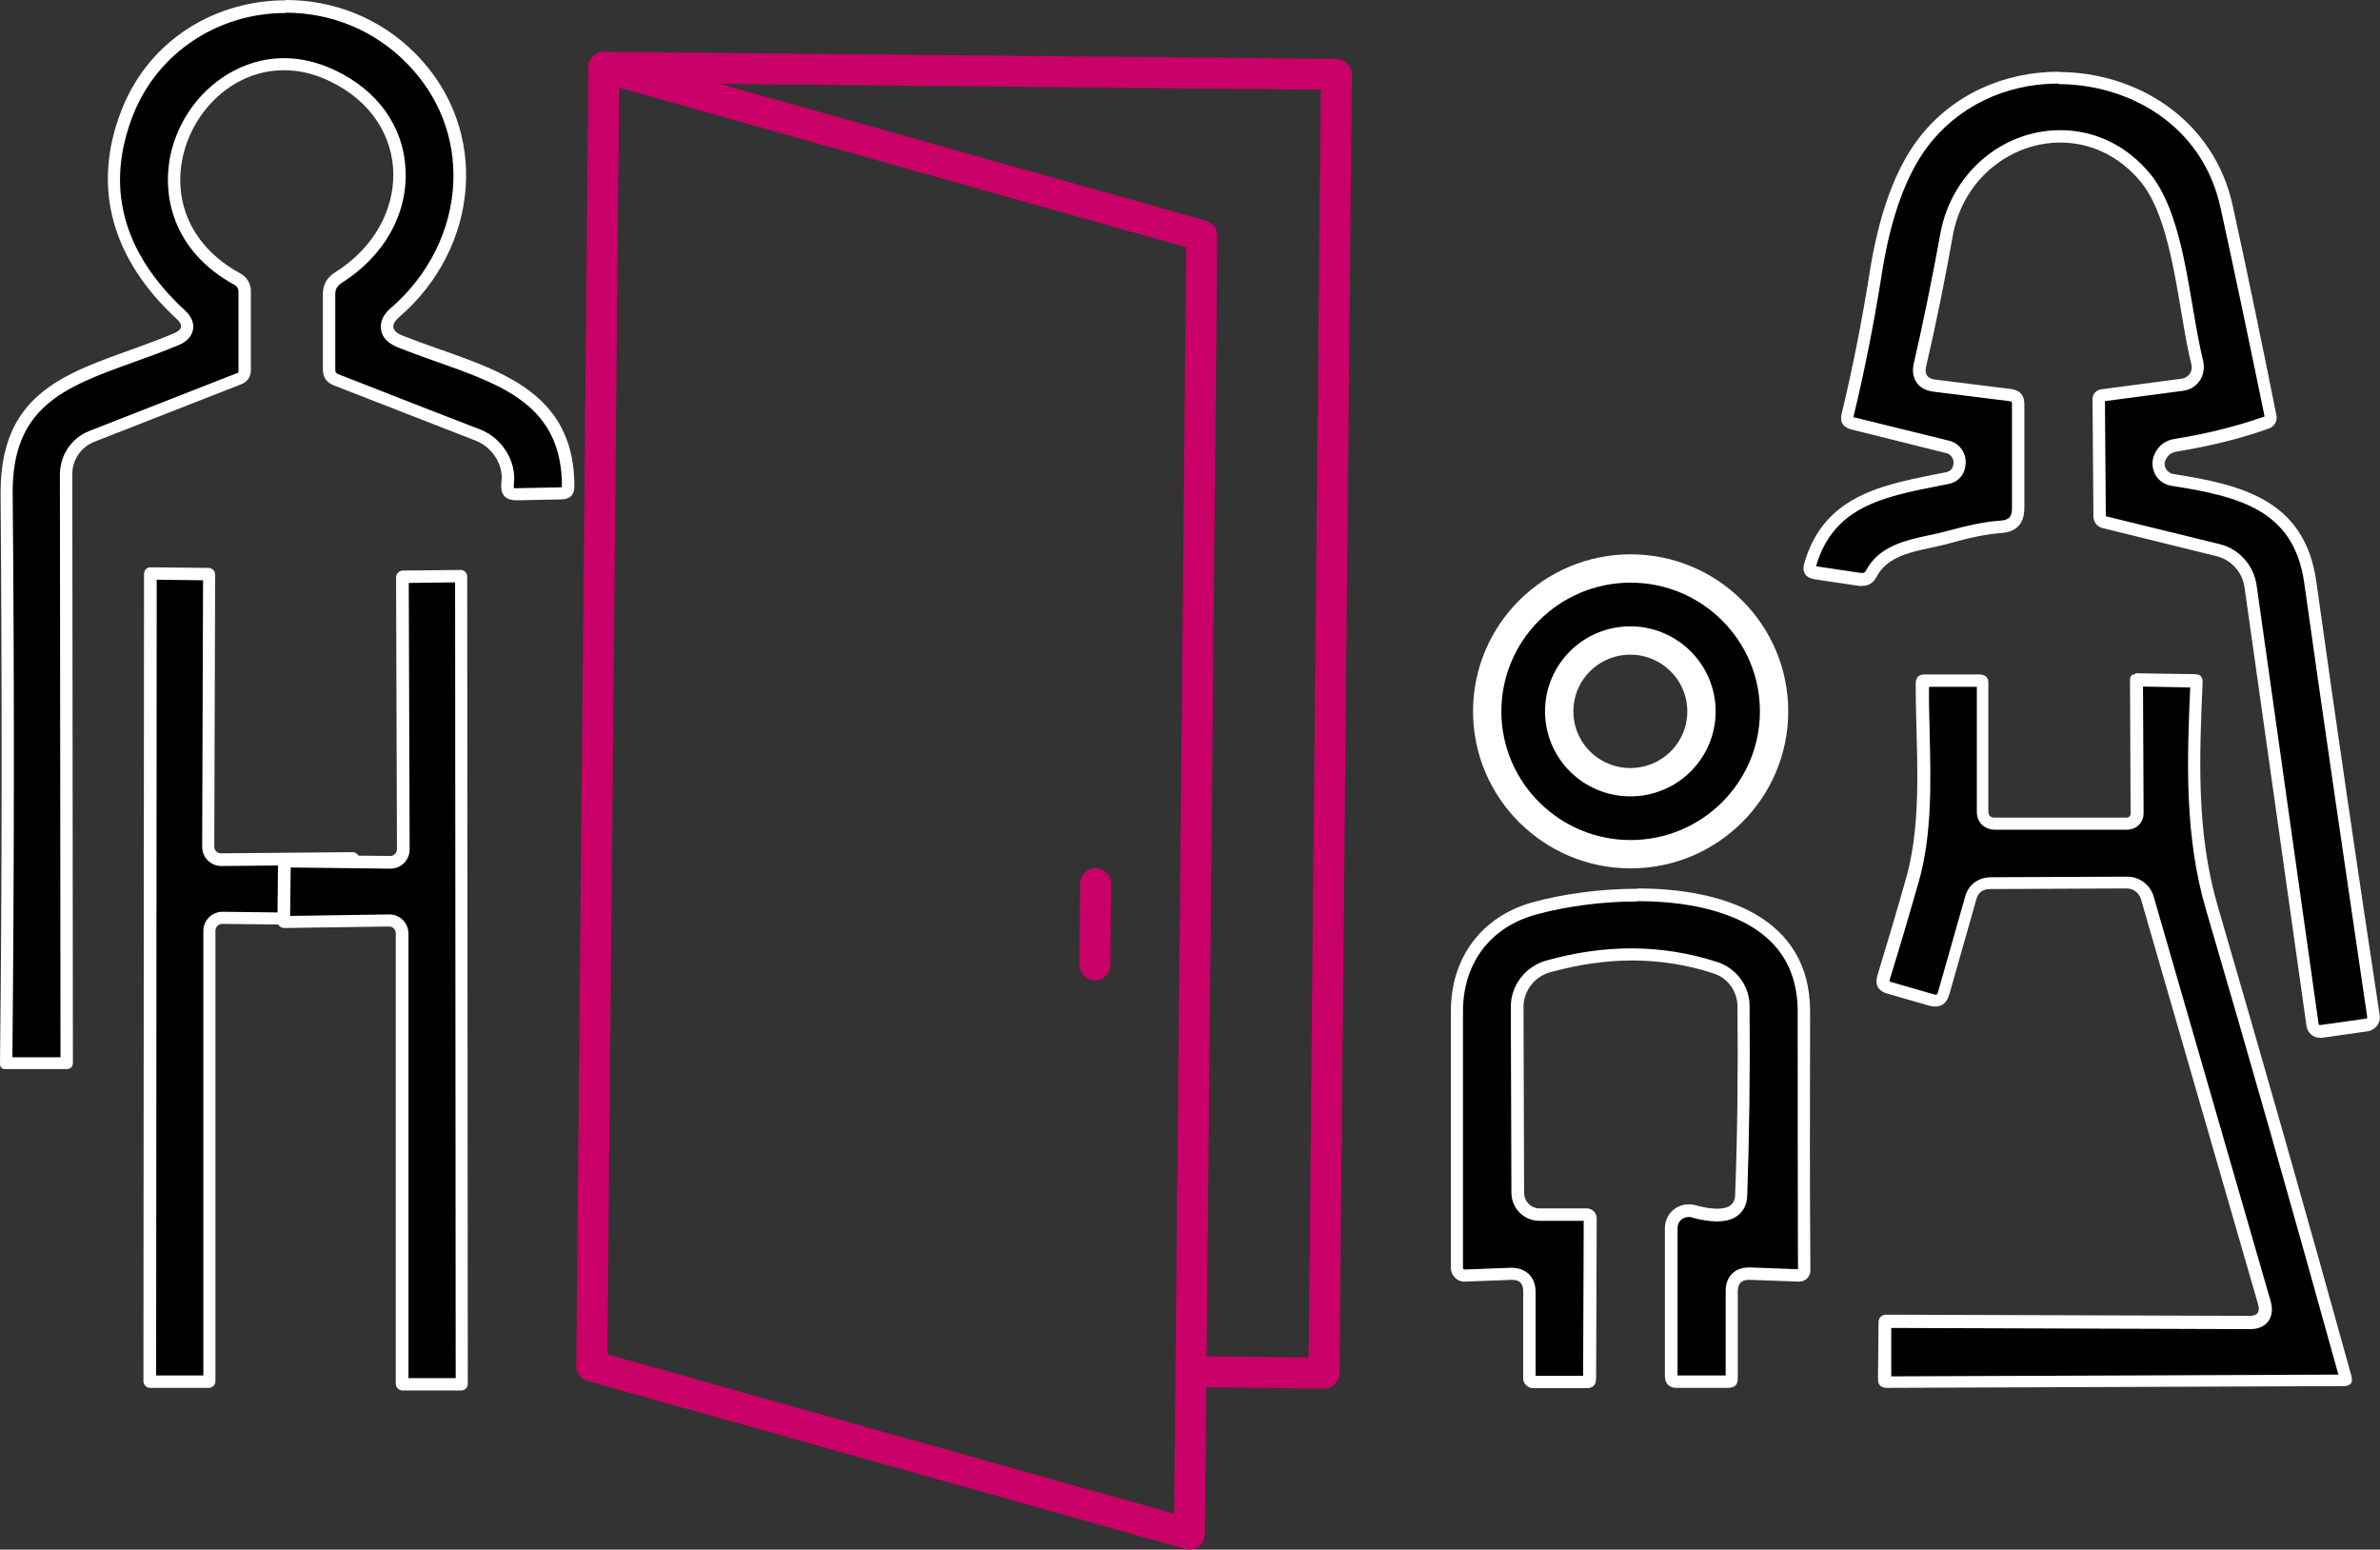 <?xml version="1.0" encoding="UTF-8"?>
<svg id="Ebene_2" data-name="Ebene 2" xmlns="http://www.w3.org/2000/svg" viewBox="0 0 80.64 52.5">
  <rect x="0" y="0" width="80.64" height="52.5" fill="#333333" stroke="none"/>
  <defs>
    <style>
      .cls-1 {
        fill: none;
        stroke: #c90067;
        stroke-linejoin: round;
        stroke-width: 1.05px;
      }

      .cls-1, .cls-2 {
        stroke-linecap: round;
      }

      .cls-2 {
        stroke: #fff;
        stroke-linejoin: bevel;
        stroke-width: .96px;
      }

      .cls-3, .cls-4 {
        stroke-width: 0px;
      }

      .cls-4 {
        fill: #fff;
      }
    </style>
  </defs>
  <g id="Farben">
    <g>
      <g>
        <polyline class="cls-1" points="20.46 2.28 45.28 2.52 44.86 46.52 40.35 46.47"/>
        <polygon class="cls-1" points="40.3 51.97 20.05 46.28 20.46 2.28 40.72 7.98 40.3 51.97"/>
        <line class="cls-1" x1="37.12" y1="29.94" x2="37.1" y2="32.69"/>
      </g>
      <g>
        <path class="cls-3" d="M.18,36.01c.09-6.1.09-12.6.04-19.29-.03-3.12,1.84-3.79,4.21-4.64.51-.18,1.03-.37,1.54-.59.21-.09.33-.21.36-.37.03-.15-.04-.31-.21-.46-2.17-2.01-2.79-4.39-1.8-6.88C5.18,1.62,7.28.22,9.67.22c1.62,0,3.13.63,4.25,1.77,1.12,1.13,1.7,2.62,1.64,4.18-.07,1.66-.86,3.27-2.18,4.41-.22.18-.31.37-.28.55.03.18.18.33.44.44.41.16.84.31,1.26.46,2.28.8,4.43,1.55,4.43,4.43,0,.07,0,.15-.05.19-.04.04-.13.06-.2.06l-1.47.03c-.12,0-.23-.01-.29-.08-.06-.07-.06-.2-.05-.3.09-.67-.34-1.37-1-1.63l-4.8-1.87c-.17-.07-.25-.17-.24-.35v-2.56c0-.25.1-.42.31-.56,1.38-.86,2.15-2.24,2.07-3.69-.08-1.36-.91-2.51-2.27-3.16-.54-.26-1.09-.39-1.64-.39-1.65,0-3.17,1.25-3.6,2.98-.34,1.36.01,3.21,2.05,4.32.14.08.23.23.23.38v2.69c0,.15-.06.24-.2.29l-4.98,1.95c-.53.21-.87.71-.87,1.28l.02,19.93v.02H.17v.02Z"/>
        <path class="cls-4" d="M9.68.43h0c1.56,0,3.02.61,4.1,1.71,1.08,1.09,1.64,2.52,1.58,4.02-.06,1.61-.83,3.16-2.1,4.26-.28.23-.39.49-.35.75.04.26.23.46.57.6.41.16.84.32,1.27.47,2.3.81,4.29,1.5,4.29,4.24v.03h-.04l-1.49.03h-.1v-.14c.1-.76-.39-1.56-1.14-1.85l-1.73-.67-3.07-1.2c-.09-.04-.11-.07-.11-.16v-2.55c0-.17.06-.28.21-.38,1.45-.91,2.26-2.36,2.17-3.88-.08-1.44-.95-2.65-2.39-3.33-.57-.27-1.15-.41-1.73-.41-1.75,0-3.35,1.32-3.81,3.14-.36,1.44.01,3.39,2.15,4.55.07.04.12.12.12.2v2.7c0,.07-.01.07-.07.09l-4.98,1.95c-.61.24-1,.82-1,1.48l.02,19.74H.42c.06-6.08.07-12.5.01-19.09-.03-2.97,1.78-3.62,4.07-4.45.51-.18,1.03-.37,1.56-.59.35-.15.45-.37.48-.52.03-.16,0-.4-.27-.65-2.13-1.97-2.72-4.21-1.75-6.65C5.35,1.79,7.38.44,9.68.44M9.68.01C7.36.01,5.09,1.29,4.13,3.7c-1.08,2.73-.26,5.15,1.86,7.11.22.2.19.36-.09.48C3.02,12.51,0,12.74.02,16.72c.05,6.7.05,13.14-.02,19.31,0,.13.06.19.18.19h2.07c.15,0,.22-.08.22-.23l-.02-19.93c0-.48.29-.91.74-1.09l4.98-1.95c.22-.09.33-.25.33-.48v-2.69c0-.23-.13-.45-.33-.57-3.79-2.05-1.79-6.9,1.45-6.9.49,0,1.02.11,1.55.37,2.86,1.36,2.83,4.82.18,6.48-.27.17-.41.41-.41.73v2.55c0,.27.12.45.38.55,1.56.61,3.16,1.23,4.8,1.87.58.23.95.84.87,1.41-.05.41.12.61.52.61h.03l1.47-.03c.3,0,.46-.16.45-.46,0-3.59-3.23-4.05-5.82-5.09-.38-.15-.42-.37-.1-.64,2.68-2.32,3.1-6.31.55-8.9-1.22-1.24-2.82-1.83-4.4-1.83h0Z"/>
      </g>
      <g>
        <path class="cls-3" d="M5.09,46.81v-27.36h1.98v9.24c-.01.24.18.44.43.44l4.45-.04.04,2.04-4.45-.03c-.24,0-.44.2-.44.44v15.26l-.02.02h-1.99Z"/>
        <path class="cls-4" d="M5.3,19.64l1.58.02-.03,9.03c0,.36.29.65.65.65l4.26-.04.02,1.64-4.24-.05c-.36,0-.65.29-.65.65v15.06h-1.6l.02-26.96M5.1,19.22c-.13,0-.22.1-.22.23l-.02,27.34c0,.12.1.23.23.23h1.98c.13,0,.23-.1.23-.23v-15.26c0-.12.1-.23.23-.23l4.43.05c.13,0,.23-.1.23-.23l-.02-2.02c0-.13-.1-.23-.23-.23l-4.45.04c-.13,0-.23-.1-.23-.23l.03-9.21c0-.13-.1-.23-.23-.23l-1.96-.02h-.01.01Z"/>
      </g>
      <g>
        <g>
          <path class="cls-3" d="M78.61,34.95c-.12,0-.23-.09-.25-.22l-2.1-14.86c-.09-.6-.53-1.09-1.12-1.23l-3.85-.95c-.09-.02-.15-.1-.15-.19l-.03-3.96c0-.07.05-.13.12-.14l2.72-.36c.17-.02.32-.11.41-.25.1-.14.13-.32.09-.49-.13-.5-.23-1.12-.34-1.77-.27-1.63-.58-3.48-1.4-4.48-.75-.92-1.78-1.43-2.9-1.43-1.88,0-3.5,1.39-3.85,3.3-.29,1.6-.6,3.1-.91,4.45-.04.19-.02.35.07.47s.23.2.42.22l2.57.32c.19.03.27.11.27.3v3.52c0,.42-.18.62-.6.64-.46.03-1.07.15-1.82.37-.19.05-.38.1-.58.14-.73.16-1.57.34-1.96,1.08-.08.14-.17.2-.31.2l-1.56-.22c-.1-.02-.17-.05-.2-.09s-.02-.12,0-.21c.63-2.12,2.45-2.48,4.37-2.86l.26-.05c.25-.04.41-.23.42-.5.02-.26-.16-.5-.41-.56l-3.21-.79c-.17-.04-.21-.11-.17-.28.38-1.57.7-3.19.96-4.82.29-1.91.83-3.38,1.58-4.39,1.06-1.42,2.74-2.23,4.61-2.23,2.36,0,5.04,1.35,5.7,4.37.52,2.38,1.01,4.74,1.48,7.09.02.09-.03.18-.12.21-.96.34-1.99.59-3.09.77-.24.04-.42.17-.52.39-.08.16-.08.34,0,.49.08.16.23.27.41.3,2.34.36,4.3.88,4.66,3.45.66,4.69,1.39,9.64,2.15,14.71.01.07,0,.14-.05.2-.04.06-.11.1-.18.11l-1.59.22h0Z"/>
          <path class="cls-4" d="M69.75,2.85c2.28,0,4.86,1.3,5.49,4.2.5,2.29,1,4.67,1.49,7.06-.94.33-1.97.59-3.05.76-.31.05-.54.22-.67.5-.11.22-.1.47,0,.68.11.22.32.37.57.41,2.33.36,4.14.84,4.49,3.27.66,4.7,1.39,9.65,2.14,14.75,0,0-.02.02-.04.03l-1.57.22s-.03,0-.04-.04l-2.1-14.86c-.1-.69-.6-1.24-1.27-1.4l-3.84-.94-.03-3.9,2.65-.35c.23-.03.43-.15.56-.34s.17-.43.12-.66c-.12-.49-.23-1.1-.34-1.75-.28-1.66-.59-3.53-1.44-4.58-.79-.97-1.88-1.5-3.06-1.5-1.98,0-3.68,1.46-4.06,3.47-.29,1.6-.6,3.1-.91,4.45-.07.31.02.51.1.63.08.12.25.27.57.31l2.57.32s.07.02.08.02h0s.01.03.01.08v3.52c0,.31-.1.41-.41.43-.48.03-1.1.16-1.86.37-.18.05-.37.09-.57.13-.78.17-1.66.36-2.1,1.18-.05.09-.08.09-.13.09h-.05l-1.48-.22h-.03v-.03c.59-2,2.27-2.33,4.21-2.71l.25-.05c.35-.06.58-.32.6-.69.03-.37-.22-.7-.56-.78l-3.21-.79h-.03v-.02c.38-1.57.7-3.2.96-4.84.29-1.87.81-3.32,1.54-4.3,1.02-1.36,2.64-2.15,4.45-2.15M69.75,2.43c-1.81,0-3.61.75-4.78,2.31-.77,1.03-1.31,2.53-1.62,4.48-.26,1.65-.58,3.25-.95,4.8-.07.28.04.45.33.53l3.21.8c.15.03.26.18.25.34-.01.18-.1.28-.26.31-2.06.41-4.1.72-4.79,3.06-.1.32.03.52.37.57l1.48.22h.11c.22,0,.38-.11.49-.32.45-.84,1.56-.87,2.42-1.11.74-.21,1.33-.33,1.78-.36.53-.03.8-.32.8-.85v-3.52c0-.3-.15-.47-.45-.51l-2.57-.32c-.26-.03-.37-.18-.31-.44.33-1.4.63-2.89.91-4.46.36-1.93,1.98-3.13,3.64-3.13.98,0,1.98.42,2.74,1.35,1.1,1.36,1.26,4.43,1.7,6.17.06.23-.1.45-.33.48l-2.72.36c-.18.02-.31.17-.3.35l.03,3.96c0,.18.13.35.31.39l3.85.95c.51.12.89.55.96,1.06l2.1,14.86c.03.23.23.4.45.4h.07l1.55-.22c.26-.04.45-.28.41-.54-.75-4.94-1.47-9.84-2.15-14.71-.39-2.76-2.54-3.27-4.84-3.63-.23-.04-.37-.28-.26-.49.07-.15.19-.24.37-.27,1.1-.18,2.14-.43,3.12-.78.19-.06.3-.26.26-.45-.47-2.35-.96-4.72-1.48-7.1-.64-2.94-3.27-4.53-5.9-4.53h0Z"/>
        </g>
        <path class="cls-2" d="M60.11,24.1c0,2.67-2.18,4.84-4.86,4.84s-4.86-2.17-4.86-4.84,2.18-4.84,4.86-4.84,4.86,2.17,4.86,4.84M57.65,24.1c0-1.32-1.08-2.4-2.41-2.4s-2.41,1.07-2.41,2.4,1.08,2.4,2.41,2.4,2.41-1.07,2.41-2.4h0Z"/>
        <g>
          <path class="cls-3" d="M63.95,46.84s-.07,0-.08-.01v-2.02h12.36c.21,0,.36-.06.44-.17.09-.12.11-.28.05-.48l-3.97-13.73c-.09-.3-.37-.52-.68-.52l-4.64.02c-.35,0-.59.19-.68.52l-.91,3.2c-.07.23-.17.26-.27.26-.05,0-.1,0-.16-.03l-1.39-.4c-.08-.02-.18-.06-.22-.14-.04-.07-.02-.18,0-.25.33-1.07.65-2.15.97-3.27.45-1.58.4-3.35.36-5.06-.01-.55-.03-1.08-.03-1.61,0-.09.01-.09.09-.09h1.87c.09,0,.09.02.09.09v4.33c-.01.26.15.43.41.43h4.46c.21,0,.36-.14.36-.36l-.02-4.53,2,.05c-.06,2.56-.17,5.17.57,7.7,1.48,5.05,2.96,10.25,4.53,15.92l-.07.08-15.47.06h.03Z"/>
          <path class="cls-4" d="M72.59,23.26l1.62.03c-.11,2.48-.2,5.04.54,7.55,1.46,4.97,2.92,10.11,4.48,15.73l-15.15.06v-1.64l12.17.04c.33,0,.51-.14.6-.26.09-.12.18-.33.09-.67l-3.97-13.73c-.11-.39-.48-.67-.89-.67h0l-4.63.02c-.44.01-.76.26-.87.67l-.91,3.2c-.02.09-.05.11-.06.11h0s-.05,0-.11-.02l-1.39-.4s-.08-.03-.09-.03c0-.01,0-.04.02-.1.4-1.29.69-2.3.97-3.27.46-1.61.41-3.4.37-5.13-.01-.5-.03-1-.02-1.48h1.62v4.21c-.01.37.25.63.62.63h4.46c.33,0,.57-.24.57-.57l-.02-4.29M72.35,22.84c-.12,0-.18.07-.18.19l.02,4.52c0,.1-.05.15-.15.15h-4.46c-.14,0-.21-.07-.21-.22v-4.33c.01-.19-.09-.29-.29-.3h-1.87c-.19,0-.29.09-.3.29-.01,2.14.26,4.56-.33,6.62-.31,1.11-.64,2.2-.96,3.26-.11.34.01.56.35.65l1.39.4c.08.02.15.03.22.03.23,0,.39-.14.47-.42l.91-3.2c.06-.24.22-.36.47-.36l4.62-.02h.01c.22,0,.42.15.48.36l3.97,13.73c.07.26-.02.39-.28.39h-.02l-12.31-.04c-.14,0-.25.11-.25.24l-.02,1.94c0,.2.1.3.3.3l15.47-.06c.25,0,.33-.11.27-.35-1.51-5.45-3.02-10.75-4.53-15.92-.73-2.5-.62-5.04-.51-7.58,0-.18-.07-.26-.25-.27l-2.02-.03h-.01v.03Z"/>
        </g>
        <g>
          <path class="cls-3" d="M51.93,46.82s-.1-.05-.1-.1v-2.98c-.02-.37-.24-.58-.59-.58l-1.61.06c-.08,0-.14-.03-.18-.07-.05-.05-.07-.11-.07-.17v-8.71c0-1.73.99-3.04,2.65-3.49,1.03-.28,2.3-.45,3.46-.45,1.48,0,3.49.25,4.68,1.44.64.64.96,1.48.96,2.51,0,3.19,0,6.12.01,8.78,0,.09-.07.16-.16.16l-1.68-.06c-.4,0-.61.22-.61.58v2.98c-.01.08-.01.1-.12.1h-1.74c-.1,0-.19-.1-.19-.18v-5.01c-.01-.33.26-.6.59-.6.05,0,.11,0,.16.02.32.08.58.12.8.12.71,0,.81-.47.81-.67.07-1.99.1-4.09.08-6.42,0-.59-.39-1.11-.96-1.29-.91-.3-1.86-.45-2.83-.45s-1.87.14-2.84.4c-.63.17-1.06.74-1.06,1.39l.02,6.29c0,.41.33.74.74.74h1.59c.07,0,.13.06.13.13l-.02,5.42c0,.12-.03.12-.11.12h-1.83.02Z"/>
          <path class="cls-4" d="M55.48,30.53c2.03,0,3.65.49,4.53,1.38.6.6.9,1.39.9,2.36,0,2.7,0,5.84.01,8.73l-1.62-.06h-.05c-.47,0-.78.31-.78.79v2.87h-1.63v-4.98c-.01-.22.16-.39.38-.39.04,0,.07,0,.11.02.33.09.61.13.85.13.92,0,1.02-.66,1.02-.87.07-2,.1-4.1.08-6.43,0-.68-.45-1.28-1.1-1.49-.93-.3-1.91-.46-2.89-.46s-1.91.14-2.89.41c-.72.2-1.22.85-1.21,1.59l.02,6.29c.01.53.43.94.95.94h1.5l-.02,5.25h-1.61v-2.88c-.02-.48-.33-.78-.83-.78h0l-1.59.06s-.04-.02-.04-.04v-8.71c0-1.63.93-2.86,2.49-3.28,1.02-.28,2.26-.44,3.41-.44M55.48,30.11c-1.3,0-2.57.19-3.52.45-1.74.47-2.8,1.87-2.8,3.69v8.71c0,.25.21.46.45.46h.02l1.59-.06h.02c.25,0,.37.13.37.38v2.98c.01.16.15.3.32.31h1.83c.21,0,.32-.11.32-.33l.02-5.42c0-.19-.15-.34-.34-.34h-1.59c-.29,0-.53-.23-.53-.53l-.02-6.29c0-.55.37-1.03.9-1.18.95-.26,1.88-.4,2.78-.4s1.87.14,2.76.44c.48.15.8.6.81,1.1.02,2.22,0,4.35-.08,6.41-.01.31-.21.46-.61.46-.2,0-.45-.04-.74-.12-.07-.02-.15-.03-.22-.03-.44,0-.81.35-.81.81v5.01c.01.26.14.4.4.4h1.76c.21-.01.31-.11.31-.31v-2.98c.01-.25.13-.37.37-.37h.03l1.67.06h.02c.2,0,.37-.17.37-.37-.02-2.67-.02-5.59-.01-8.78,0-3.23-2.99-4.17-5.85-4.17h0Z"/>
        </g>
      </g>
      <g>
        <path class="cls-3" d="M13.65,46.9l-.02-15.27c0-.24-.2-.44-.44-.44l-3.55.05v-2.05l3.58.02c.24,0,.44-.2.44-.44l-.03-9.21,1.98-.05.04,27.36-.02.02h-1.98,0Z"/>
        <path class="cls-4" d="M15.42,19.73l.02,26.96h-1.6v-15.06c0-.36-.29-.65-.65-.65h0l-3.36.05.02-1.64,3.38.04c.36,0,.65-.29.65-.65l-.03-9.03,1.58-.02M15.62,19.31h-.01l-1.96.02c-.13,0-.23.11-.23.23l.03,9.21c0,.12-.1.23-.23.23l-3.57-.04c-.13,0-.23.1-.23.23l-.02,2.02c0,.13.1.23.23.23l3.55-.05c.13,0,.23.1.23.23v15.26c0,.12.1.23.23.23h1.98c.13,0,.23-.1.23-.23l-.02-27.34c0-.13-.1-.23-.22-.23h.01Z"/>
      </g>
    </g>
  </g>
</svg>